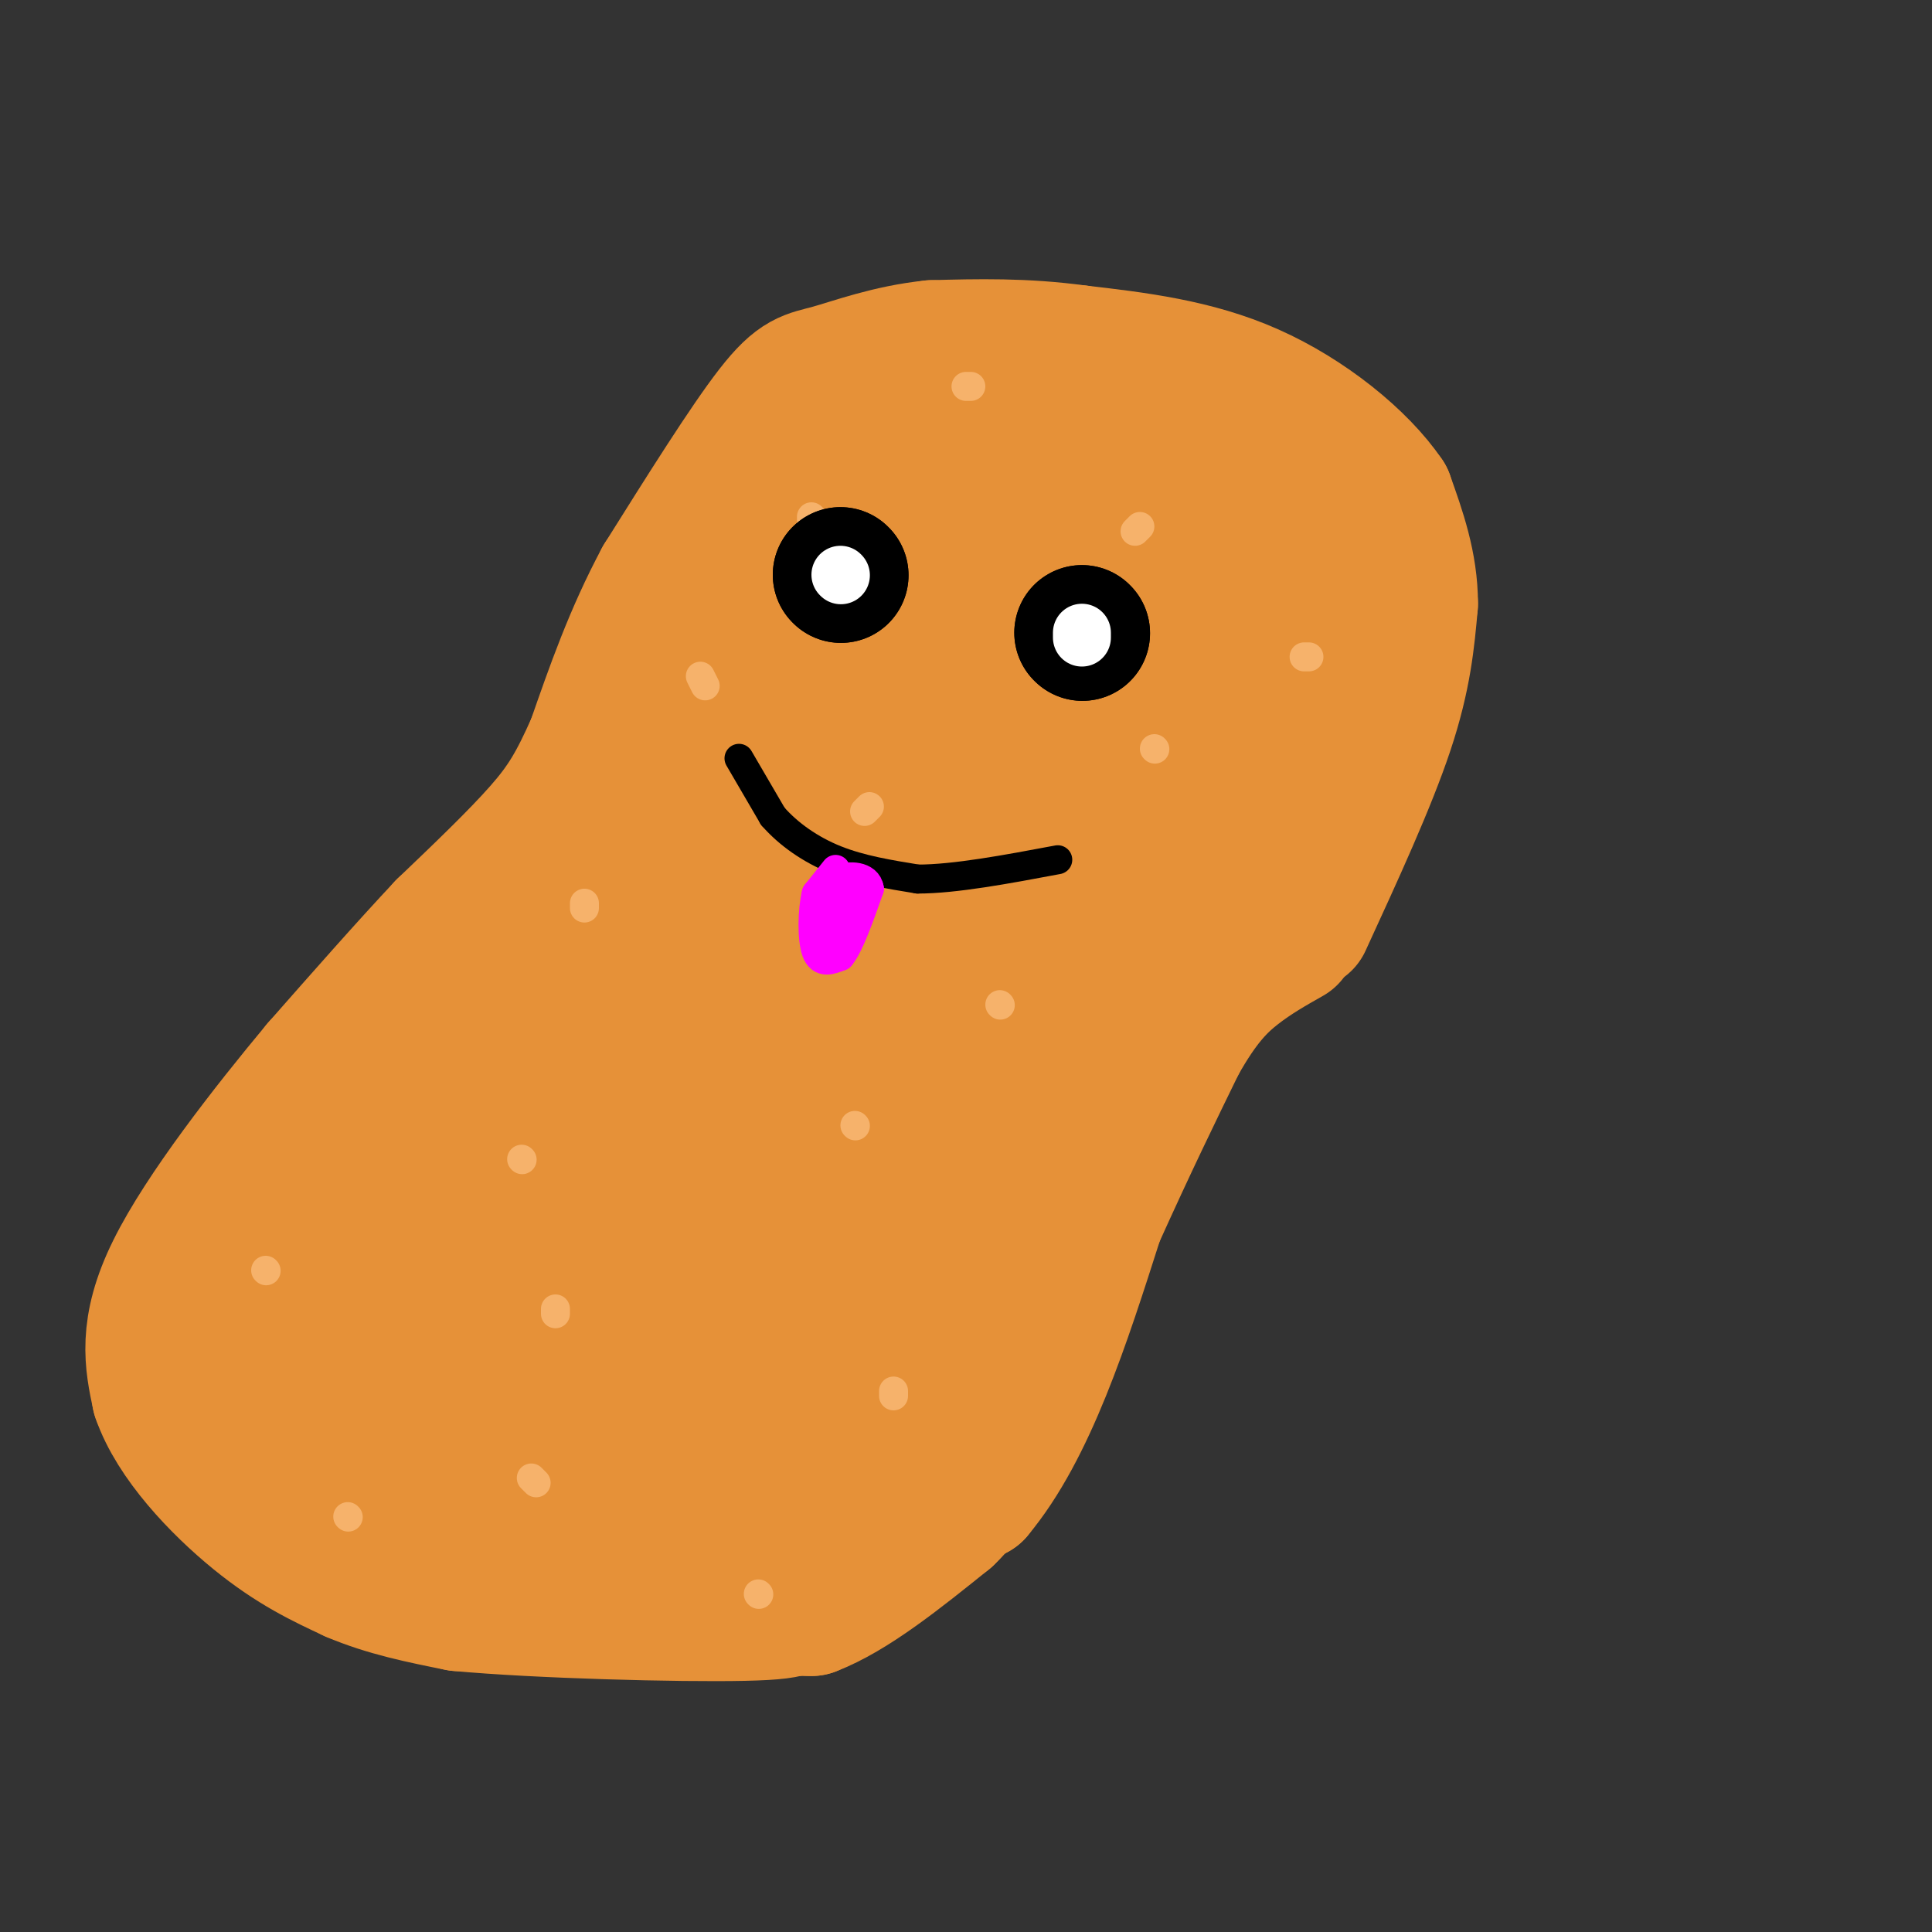 <svg viewBox='0 0 400 400' version='1.1' xmlns='http://www.w3.org/2000/svg' xmlns:xlink='http://www.w3.org/1999/xlink'><rect x="0" y="0" width="400" height="400" fill="#333333" stroke="none"/><g fill='none' stroke='rgb(230,145,56)' stroke-width='28' stroke-linecap='round' stroke-linejoin='round'><path d='M270,191c6.667,-14.500 13.333,-29.000 17,-40c3.667,-11.000 4.333,-18.500 5,-26'/><path d='M292,125c0.000,-8.000 -2.500,-15.000 -5,-22'/><path d='M287,103c-5.400,-7.956 -16.400,-16.844 -28,-22c-11.600,-5.156 -23.800,-6.578 -36,-8'/><path d='M223,73c-11.000,-1.500 -20.500,-1.250 -30,-1'/><path d='M193,72c-8.952,0.917 -16.333,3.708 -21,5c-4.667,1.292 -6.619,1.083 -12,8c-5.381,6.917 -14.190,20.958 -23,35'/><path d='M137,120c-6.167,11.500 -10.083,22.750 -14,34'/><path d='M123,154c-3.733,8.400 -6.067,12.400 -11,18c-4.933,5.600 -12.467,12.800 -20,20'/><path d='M92,192c-7.667,8.167 -16.833,18.583 -26,29'/><path d='M66,221c-10.578,12.689 -24.022,29.911 -30,42c-5.978,12.089 -4.489,19.044 -3,26'/><path d='M33,289c3.089,9.067 12.311,18.733 20,25c7.689,6.267 13.844,9.133 20,12'/><path d='M73,326c7.000,3.000 14.500,4.500 22,6'/><path d='M95,332c16.222,1.511 45.778,2.289 59,2c13.222,-0.289 10.111,-1.644 7,-3'/><path d='M161,331c8.000,-4.167 24.500,-13.083 41,-22'/><path d='M202,309c11.000,-13.167 18.000,-35.083 25,-57'/><path d='M227,252c7.000,-15.500 12.000,-25.750 17,-36'/><path d='M244,216c4.822,-8.622 8.378,-12.178 12,-15c3.622,-2.822 7.311,-4.911 11,-7'/><path d='M179,98c-8.083,6.833 -16.167,13.667 -23,24c-6.833,10.333 -12.417,24.167 -18,38'/><path d='M138,160c-9.333,14.833 -23.667,32.917 -38,51'/><path d='M100,211c-8.679,9.857 -11.375,9.000 -17,13c-5.625,4.000 -14.179,12.857 -18,21c-3.821,8.143 -2.911,15.571 -2,23'/><path d='M63,268c-1.822,11.889 -5.378,30.111 -3,37c2.378,6.889 10.689,2.444 19,-2'/><path d='M79,303c5.278,-1.021 8.972,-2.572 16,-8c7.028,-5.428 17.389,-14.733 25,-23c7.611,-8.267 12.472,-15.495 21,-38c8.528,-22.505 20.722,-60.287 31,-82c10.278,-21.713 18.639,-27.356 27,-33'/><path d='M199,119c3.416,-6.971 -1.543,-7.898 -4,-9c-2.457,-1.102 -2.411,-2.378 -9,4c-6.589,6.378 -19.812,20.409 -32,34c-12.188,13.591 -23.339,26.740 -36,47c-12.661,20.260 -26.830,47.630 -41,75'/><path d='M77,270c-9.442,16.523 -12.547,20.331 -9,20c3.547,-0.331 13.744,-4.800 24,-11c10.256,-6.200 20.569,-14.131 29,-24c8.431,-9.869 14.980,-21.677 21,-34c6.020,-12.323 11.510,-25.162 17,-38'/><path d='M159,183c1.418,-6.517 -3.537,-3.809 -8,-1c-4.463,2.809 -8.432,5.718 -14,11c-5.568,5.282 -12.734,12.938 -20,24c-7.266,11.062 -14.633,25.531 -22,40'/><path d='M95,257c-9.238,11.071 -21.333,18.750 -29,22c-7.667,3.250 -10.905,2.071 -13,1c-2.095,-1.071 -3.048,-2.036 -4,-3'/><path d='M49,277c10.476,-11.036 38.667,-37.125 68,-69c29.333,-31.875 59.810,-69.536 72,-86c12.190,-16.464 6.095,-11.732 0,-7'/><path d='M189,115c-0.800,-2.600 -2.800,-5.600 0,-9c2.800,-3.400 10.400,-7.200 18,-11'/><path d='M207,95c7.071,-1.917 15.750,-1.208 29,2c13.250,3.208 31.071,8.917 40,13c8.929,4.083 8.964,6.542 9,9'/><path d='M285,119c-8.244,21.978 -33.356,72.422 -50,101c-16.644,28.578 -24.822,35.289 -33,42'/><path d='M202,262c-10.500,10.893 -20.250,17.125 -25,23c-4.750,5.875 -4.500,11.393 -7,17c-2.500,5.607 -7.750,11.304 -13,17'/><path d='M157,319c-6.556,6.911 -16.444,15.689 -11,12c5.444,-3.689 26.222,-19.844 47,-36'/><path d='M193,295c11.226,-7.536 15.792,-8.375 2,-2c-13.792,6.375 -45.940,19.964 -62,26c-16.060,6.036 -16.030,4.518 -16,3'/><path d='M117,322c-7.238,-1.118 -17.332,-5.413 -21,-8c-3.668,-2.587 -0.911,-3.466 6,-7c6.911,-3.534 17.974,-9.724 27,-13c9.026,-3.276 16.013,-3.638 23,-4'/><path d='M152,290c3.765,2.878 1.677,12.072 3,0c1.323,-12.072 6.056,-45.411 8,-59c1.944,-13.589 1.100,-7.428 7,-16c5.900,-8.572 18.543,-31.878 27,-45c8.457,-13.122 12.729,-16.061 17,-19'/><path d='M214,151c3.464,-1.488 3.625,4.292 4,-6c0.375,-10.292 0.964,-36.655 0,-48c-0.964,-11.345 -3.482,-7.673 -6,-4'/><path d='M212,93c-6.978,-1.689 -21.422,-3.911 -29,5c-7.578,8.911 -8.289,28.956 -9,49'/><path d='M174,147c-8.000,27.667 -23.500,72.333 -39,117'/><path d='M135,264c-8.733,20.965 -11.065,14.878 4,0c15.065,-14.878 47.527,-38.548 67,-60c19.473,-21.452 25.958,-40.685 29,-53c3.042,-12.315 2.640,-17.713 0,-20c-2.640,-2.287 -7.518,-1.462 -12,-1c-4.482,0.462 -8.566,0.561 -15,6c-6.434,5.439 -15.217,16.220 -24,27'/><path d='M184,163c-5.703,7.494 -7.962,12.730 -7,13c0.962,0.270 5.144,-4.427 8,-5c2.856,-0.573 4.388,2.979 1,20c-3.388,17.021 -11.694,47.510 -20,78'/><path d='M166,269c-6.214,16.833 -11.750,19.917 -4,12c7.750,-7.917 28.786,-26.833 39,-38c10.214,-11.167 9.607,-14.583 9,-18'/><path d='M210,225c5.810,-18.071 15.833,-54.250 21,-71c5.167,-16.750 5.476,-14.071 7,-14c1.524,0.071 4.262,-2.464 7,-5'/><path d='M245,135c1.654,-1.042 2.288,-1.147 3,0c0.712,1.147 1.500,3.544 1,11c-0.500,7.456 -2.288,19.969 -7,33c-4.712,13.031 -12.346,26.580 -11,23c1.346,-3.580 11.673,-24.290 22,-45'/><path d='M253,157c6.202,-12.214 10.708,-20.250 11,-25c0.292,-4.750 -3.631,-6.214 -10,-8c-6.369,-1.786 -15.185,-3.893 -24,-6'/><path d='M230,118c-5.333,-1.667 -6.667,-2.833 -8,-4'/><path d='M146,333c0.000,0.000 22.000,0.000 22,0'/><path d='M168,333c8.333,-3.167 18.167,-11.083 28,-19'/><path d='M196,314c5.667,-5.333 5.833,-9.167 6,-13'/></g>
<g fill='none' stroke='rgb(246,178,107)' stroke-width='6' stroke-linecap='round' stroke-linejoin='round'><path d='M168,108c0.000,0.000 0.000,-1.000 0,-1'/><path d='M177,233c0.000,0.000 0.100,0.100 0.1,0.1'/><path d='M108,240c0.000,0.000 0.100,0.100 0.1,0.1'/><path d='M239,155c0.000,0.000 0.100,0.100 0.1,0.1'/><path d='M180,167c0.000,0.000 -1.000,1.000 -1,1'/><path d='M235,110c0.000,0.000 1.000,-1.000 1,-1'/><path d='M121,188c0.000,0.000 0.000,-1.000 0,-1'/><path d='M55,263c0.000,0.000 0.100,0.100 0.1,0.1'/><path d='M110,306c0.000,0.000 1.000,1.000 1,1'/><path d='M115,272c0.000,0.000 0.000,-1.000 0,-1'/><path d='M185,289c0.000,0.000 0.000,-1.000 0,-1'/><path d='M157,330c0.000,0.000 0.100,0.100 0.1,0.1'/><path d='M72,314c0.000,0.000 0.100,0.100 0.1,0.1'/><path d='M207,208c0.000,0.000 0.100,0.100 0.1,0.1'/><path d='M201,80c0.000,0.000 -1.000,0.000 -1,0'/><path d='M271,136c0.000,0.000 -1.000,0.000 -1,0'/><path d='M146,142c0.000,0.000 -1.000,-2.000 -1,-2'/></g>
<g fill='none' stroke='rgb(0,0,0)' stroke-width='28' stroke-linecap='round' stroke-linejoin='round'><path d='M174,119c0.000,0.000 0.100,0.100 0.1,0.1'/><path d='M174,119c0.000,0.000 0.100,0.100 0.1,0.1'/><path d='M224,131c0.000,0.000 0.100,0.100 0.1,0.1'/><path d='M224,131c0.000,0.000 0.100,0.100 0.1,0.1'/></g>
<g fill='none' stroke='rgb(0,0,0)' stroke-width='6' stroke-linecap='round' stroke-linejoin='round'><path d='M153,157c0.000,0.000 7.000,12.000 7,12'/><path d='M160,169c3.222,3.689 7.778,6.911 13,9c5.222,2.089 11.111,3.044 17,4'/><path d='M190,182c7.667,0.000 18.333,-2.000 29,-4'/></g>
<g fill='none' stroke='rgb(255,0,255)' stroke-width='6' stroke-linecap='round' stroke-linejoin='round'><path d='M173,180c0.000,0.000 -4.000,5.000 -4,5'/><path d='M169,185c-0.844,3.400 -0.956,9.400 0,12c0.956,2.600 2.978,1.800 5,1'/><path d='M174,198c1.833,-2.167 3.917,-8.083 6,-14'/><path d='M180,184c-0.400,-2.800 -4.400,-2.800 -6,-2c-1.600,0.800 -0.800,2.400 0,4'/><path d='M174,186c-0.333,2.333 -1.167,6.167 -2,10'/></g>
<g fill='none' stroke='rgb(255,255,255)' stroke-width='12' stroke-linecap='round' stroke-linejoin='round'><path d='M174,119c0.000,0.000 0.100,0.100 0.1,0.1'/><path d='M224,132c0.000,0.000 0.000,-1.000 0,-1'/></g>
</svg>